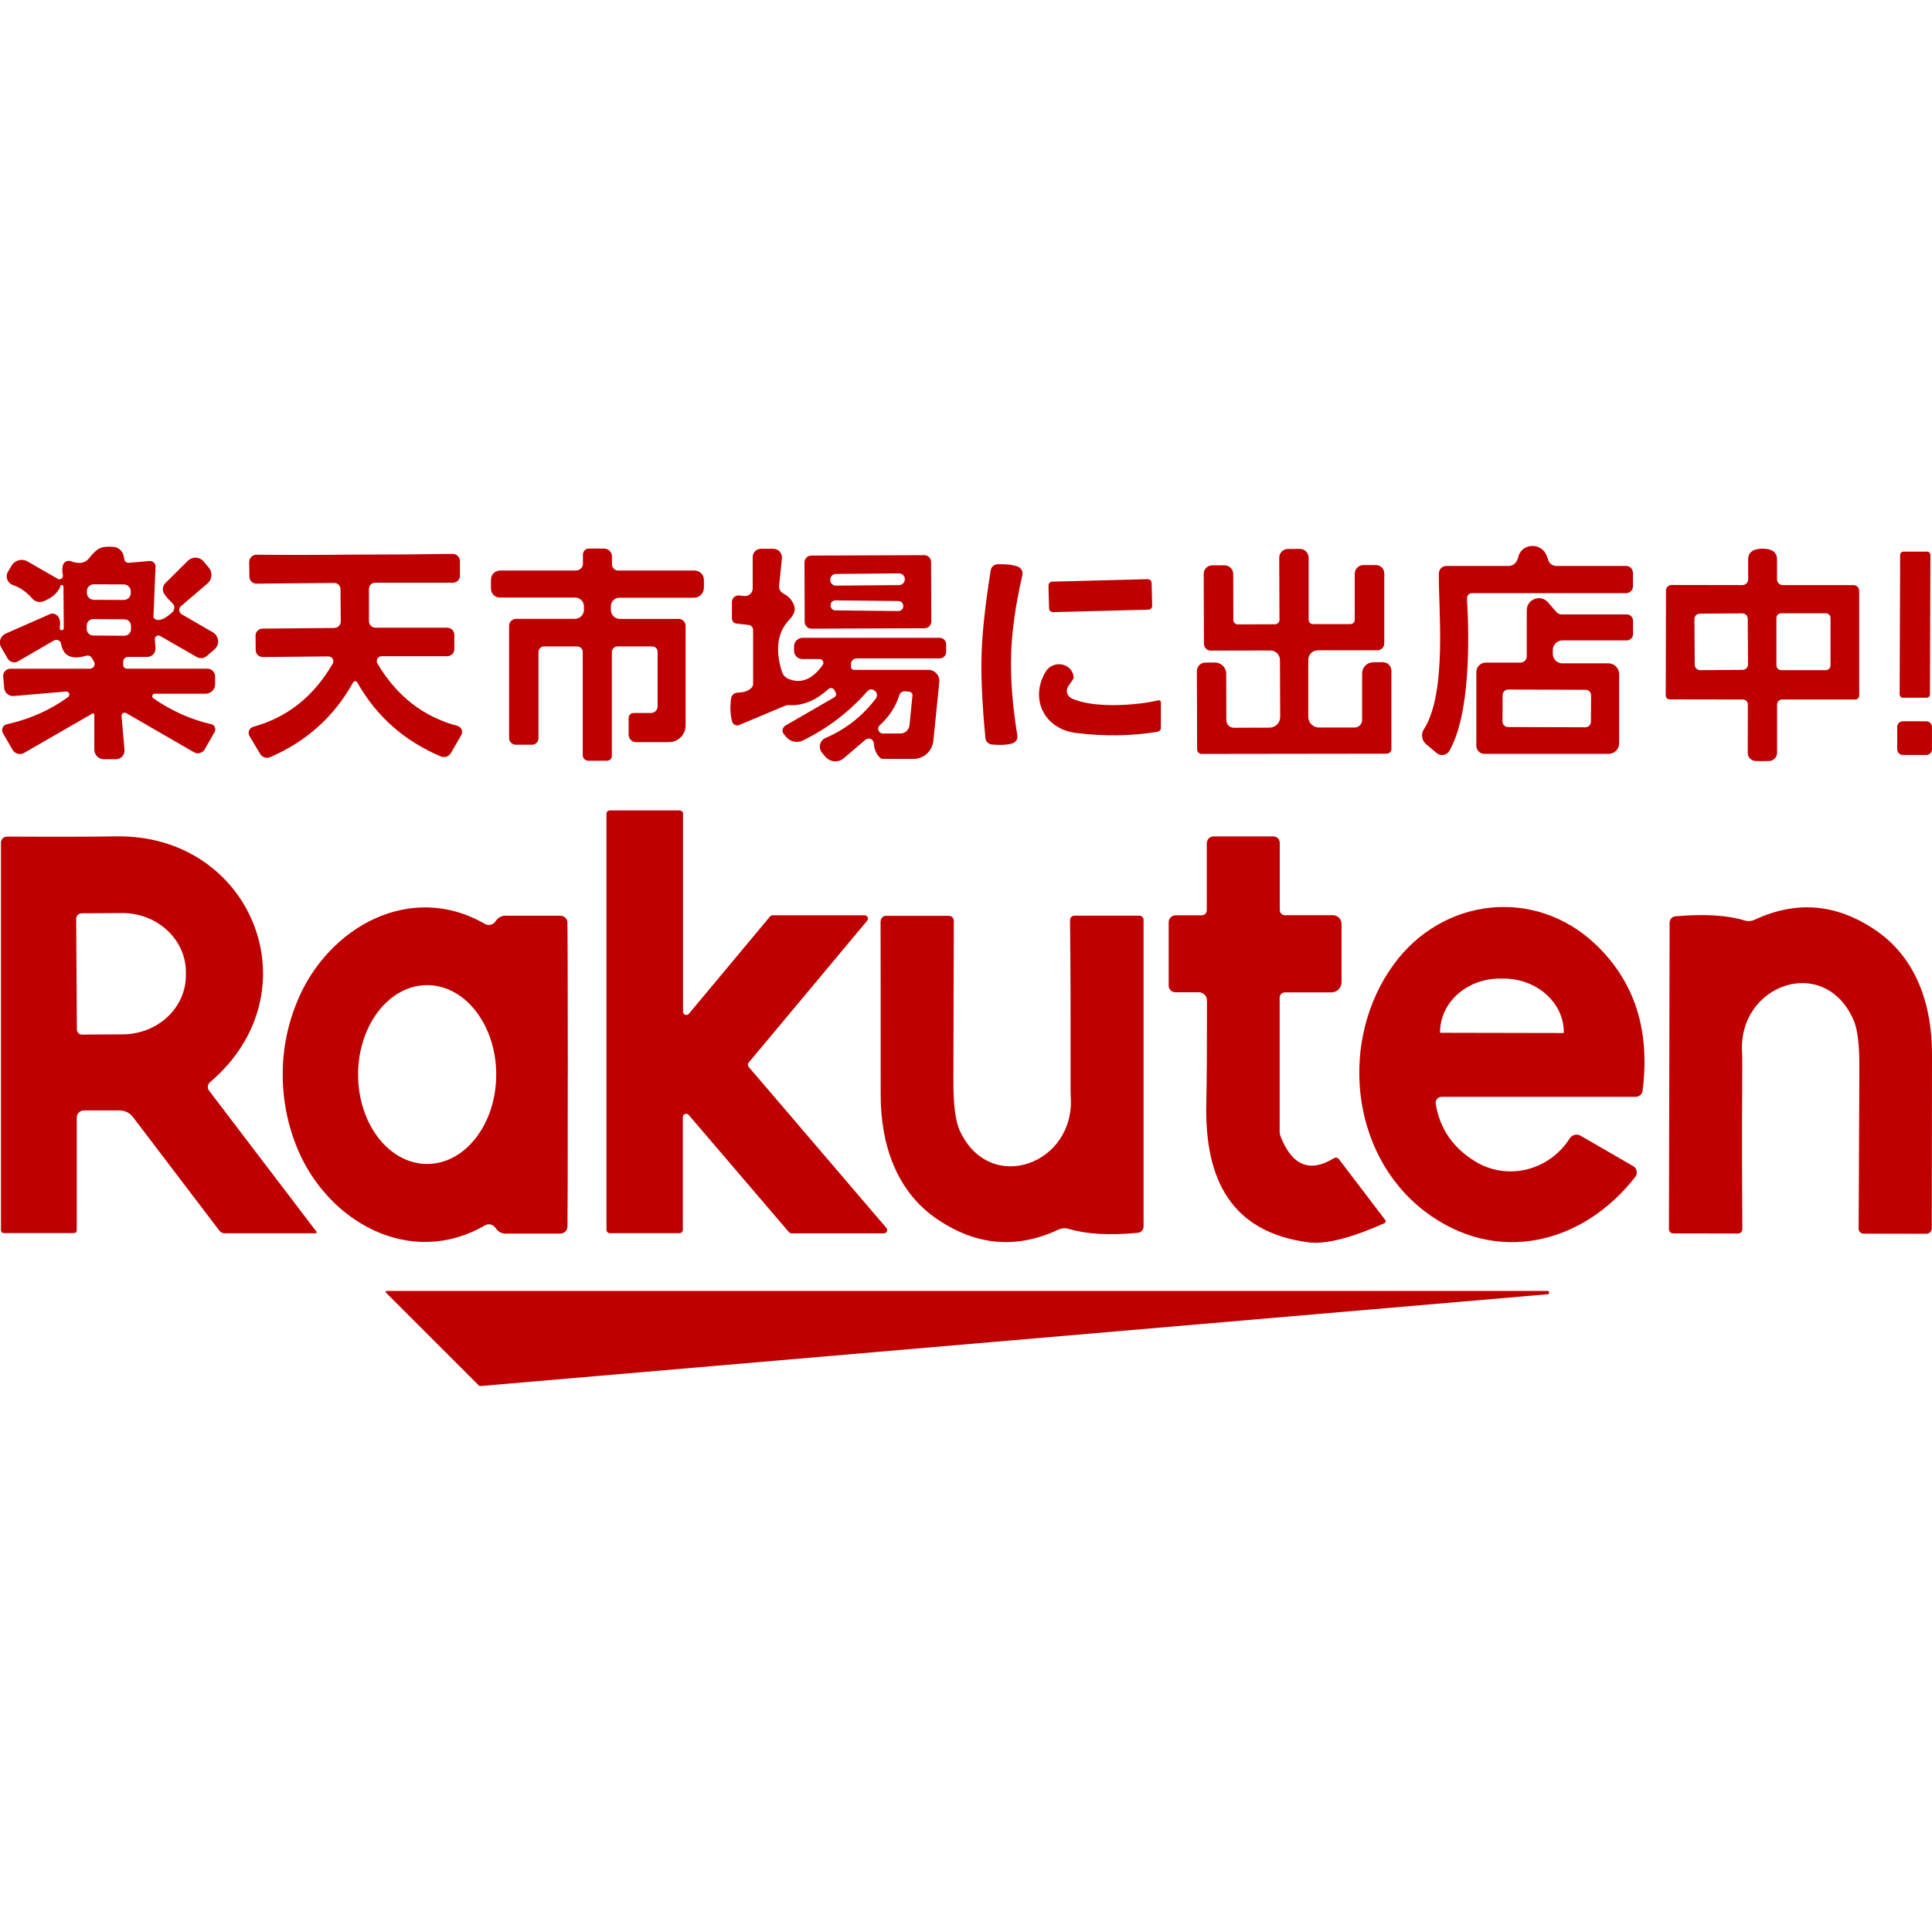 <?xml version="1.0" encoding="UTF-8"?><svg id="rakuten" xmlns="http://www.w3.org/2000/svg" width="320" height="320" viewBox="0 0 320 320"><rect width="320" height="320" style="fill:none;"/><path d="M10.01,97.09c-.41,1.08-1.34,1.92-2.82,2.51-.65.25-1.38.07-1.84-.46-.94-1.08-2.01-1.84-3.21-2.24-.9-.3-1.31-1.36-.83-2.19l.6-1.01c.53-.92,1.73-1.24,2.65-.71l5,2.88c.44.26.97-.16.85-.65-.12-.44-.12-.94-.02-1.48.11-.64.78-1.01,1.38-.78,1.32.49,2.31.34,2.97-.49,1.48-1.85,2.08-1.96,3.92-1.91.88.02,1.62.64,1.82,1.5l.11.58c.05.35.39.62.74.58l3.42-.3c.56-.05,1.04.41,1.01.97l-.34,8.23c-.02.12.04.25.14.32.62.55,1.61.21,2.97-1.02.44-.41.46-1.09.04-1.5-.67-.64-1.13-1.17-1.39-1.59-.34-.56-.25-1.29.21-1.75l3.74-3.71c.74-.72,1.92-.67,2.58.11l.86,1.02c.67.78.58,1.96-.19,2.63l-4.4,3.76c-.44.37-.37,1.06.12,1.36l5.15,2.98c1.04.6,1.18,2.07.26,2.84l-1.27,1.09c-.48.41-1.15.46-1.69.14l-6.02-3.46c-.41-.25-.94.09-.88.56l.11,1.39c.07.81-.56,1.52-1.38,1.52h-3.18c-.44,0-.79.35-.79.78v.58c0,.32.26.58.58.58h13.35c.71,0,1.29.58,1.29,1.29v1.29c0,.86-.71,1.57-1.57,1.57h-8.42c-.41,0-.58.53-.25.76,3.05,2.1,6.25,3.53,9.59,4.29.58.12.86.78.56,1.31l-1.64,2.86c-.37.62-1.15.83-1.77.48l-11.24-6.5c-.35-.19-.79.09-.76.49l.49,5.61c.07.83-.6,1.55-1.43,1.55h-1.98c-.88,0-1.59-.71-1.59-1.59v-5.77c0-.18-.19-.28-.34-.19l-11.28,6.5c-.67.39-1.54.16-1.92-.51l-1.59-2.75c-.34-.58-.02-1.34.65-1.48,3.81-.85,7.18-2.35,10.13-4.5.42-.3.18-.97-.34-.92l-8.65.74c-.81.07-1.52-.53-1.59-1.34l-.16-1.87c-.07-.71.49-1.31,1.2-1.31h13.15c.62,0,.99-.65.69-1.18l-.34-.58c-.19-.34-.56-.49-.94-.39-2.45.71-3.83.05-4.17-1.98-.09-.53-.69-.81-1.17-.55l-5.97,3.46c-.6.34-1.36.14-1.71-.46l-1.08-1.87c-.48-.83-.12-1.87.74-2.26l7.34-3.23c.25-.11.49-.12.74-.04.79.26,1.08,1.04.88,2.33-.04.18.11.34.28.37.19.05.39-.11.39-.32l-.05-6.9c0-.3-.42-.37-.53-.09M21.66,97.95c0-.63-.51-1.14-1.14-1.15l-4.98-.02c-.64,0-1.15.5-1.15,1.14v.28c0,.63.51,1.14,1.14,1.15l4.98.02c.64,0,1.15-.5,1.15-1.14v-.28M21.7,103.68c0-.61-.48-1.1-1.09-1.1l-5.15-.04c-.61,0-1.1.48-1.1,1.09v.53c0,.61.47,1.1,1.08,1.1l5.15.04c.61,0,1.1-.48,1.1-1.09v-.53h0Z" style="fill:#be0000;"/><path d="M239.55,93.74h10.33c.55,0,1.04-.3,1.31-.78.16-.28.23-.46.25-.55.44-2.49,3.92-2.7,4.77-.28.11.3.19.55.26.71.19.55.72.9,1.31.9h11.56c.62,0,1.13.51,1.13,1.15v2.22c0,.62-.51,1.13-1.13,1.13h-25.53c-.48,0-.86.41-.83.88.41,7.03.51,19.22-2.91,25.23-.42.76-1.43.94-2.1.39l-1.75-1.47c-.74-.62-.9-1.68-.39-2.47,3.94-6.09,2.38-20.42,2.49-25.84.02-.67.56-1.22,1.24-1.22h0Z" style="fill:#be0000;"/><path d="M96.55,93.33v-1.48c0-.55.44-.99.99-.99h2.51c.72,0,1.31.58,1.31,1.31v1.32c0,.55.46,1.01,1.01,1.01h12.67c.87,0,1.55.69,1.55,1.55v1.29c0,.92-.74,1.66-1.64,1.66h-12.36c-.78,0-1.41.64-1.41,1.41v.62c0,.81.67,1.48,1.5,1.48h9.73c.64,0,1.15.53,1.15,1.17v16.49c0,1.52-1.24,2.75-2.75,2.75h-5.45c-.69,0-1.24-.55-1.24-1.24v-2.74c0-.48.37-.85.85-.85h2.86c.6,0,1.09-.49,1.09-1.09v-9.06c0-.48-.39-.87-.88-.87h-5.75c-.53,0-.95.42-.95.94v17.21c0,.42-.35.78-.78.78h-3.12c-.51,0-.92-.41-.92-.92v-17.11c0-.49-.41-.9-.9-.9h-5.51c-.51,0-.92.41-.92.92v14.3c0,.58-.48,1.06-1.06,1.06h-2.7c-.62,0-1.11-.49-1.11-1.11v-18.59c0-.64.53-1.15,1.17-1.15h9.73c.83,0,1.5-.67,1.5-1.5v-.56c0-.81-.65-1.47-1.47-1.47h-12.48c-.79,0-1.45-.65-1.45-1.45v-1.54c0-.81.67-1.48,1.5-1.48h12.57c.65,0,1.18-.53,1.18-1.18h0Z" style="fill:#be0000;"/><path d="M145.09,115.66c.28-.39.21-.94-.18-1.22l-.12-.09c-.34-.26-.83-.21-1.11.12-2.97,3.39-6.51,6.11-10.66,8.16-.94.48-2.1.25-2.79-.56l-.39-.46c-.39-.44-.26-1.13.25-1.43l8.1-4.68c.28-.16.39-.55.21-.83l-.21-.39c-.19-.35-.67-.42-.97-.16-2.14,1.94-4.32,2.82-6.55,2.67-.21-.02-.41.02-.6.09l-7.63,3.2c-.48.21-1.02-.05-1.17-.56-.32-1.15-.37-2.42-.18-3.83.07-.55.53-.95,1.09-.97,1.18-.02,1.99-.35,2.42-.97.09-.12.14-.28.14-.42v-9c0-.42-.34-.79-.76-.83l-1.99-.21c-.42-.04-.76-.41-.76-.83v-2.75c0-.64.56-1.15,1.2-1.08l.85.09c.74.07,1.39-.51,1.39-1.25v-5.21c0-.76.6-1.36,1.36-1.36h2.07c.83,0,1.48.72,1.41,1.55l-.46,4.52c-.07.55.21,1.09.71,1.34.86.44,1.47,1.11,1.78,2.01.25.72-.02,1.5-.81,2.33-1.96,2.03-2.37,4.91-1.22,8.61.18.53.56.97,1.08,1.18,2.08.87,3.97.09,5.67-2.29.3-.41,0-.99-.51-.99h-2.84c-.78,0-1.39-.62-1.39-1.38v-.71c0-.79.64-1.43,1.43-1.43h22.68c.6,0,1.08.48,1.08,1.08v1.27c0,.58-.46,1.06-1.04,1.06h-13.77c-.53,0-.95.42-.95.95v.46c0,.26.23.49.49.49h12.32c1.08,0,1.92.92,1.82,1.99l-.99,9.78c-.18,1.69-1.59,2.98-3.3,2.98h-5.01c-.19,0-.37-.07-.51-.19-.62-.58-.97-1.38-1.04-2.4-.05-.69-.86-1.04-1.39-.58l-3.58,3.05c-.9.78-2.26.67-3.04-.23l-.55-.65c-.69-.81-.41-2.05.56-2.47,3.34-1.43,6.13-3.62,8.37-6.57M146.24,121.49h2.9c.78,0,1.41-.58,1.5-1.36l.49-4.91c.04-.34-.19-.62-.53-.65l-.64-.07c-.46-.04-.88.23-1.02.67-.58,1.89-1.66,3.53-3.23,4.96-.53.48-.19,1.36.53,1.36h0Z" style="fill:#be0000;"/><path d="M214.33,90.91h.97c.79,0,1.45.65,1.45,1.45v10.29c0,.41.32.72.72.72h6.2c.41,0,.72-.32.72-.72v-7.63c0-.79.64-1.43,1.43-1.43h2.08c.76,0,1.38.62,1.38,1.39v11.58c0,.64-.51,1.15-1.15,1.15h-9.85c-.88,0-1.59.71-1.59,1.59v9.43c0,.97.79,1.77,1.77,1.77h5.9c.69,0,1.25-.56,1.25-1.25v-7.71c0-1.02.83-1.85,1.85-1.85h1.61c.78,0,1.39.64,1.39,1.41v12.97c0,.41-.34.74-.74.76-.55,0-5.67,0-15.34.02-9.69.02-14.81.02-15.36.02-.41,0-.74-.34-.74-.74l-.04-12.97c0-.78.62-1.41,1.38-1.41l1.61-.02c1.02,0,1.87.83,1.87,1.85l.02,7.71c0,.69.56,1.25,1.25,1.25l5.9-.02c.99,0,1.77-.79,1.77-1.78l-.04-9.43c0-.87-.71-1.57-1.59-1.57l-9.85.02c-.64.02-1.15-.49-1.15-1.13l-.04-11.58c0-.78.62-1.39,1.38-1.41h2.08c.78,0,1.43.64,1.43,1.43l.02,7.63c0,.39.34.72.72.72l6.2-.02c.41-.02.72-.34.72-.74l-.04-10.29c0-.79.65-1.45,1.45-1.45h.99Z" style="fill:#be0000;"/><path d="M291.95,90.88c.46,0,.88.07,1.27.18.67.19,1.11.81,1.11,1.5v3.41c0,.51.42.94.95.94h11.72c.51,0,.94.42.94.94v17.37c0,.35-.28.64-.64.64h-12.15c-.44,0-.81.37-.81.81v8.01c0,.72-.55,1.31-1.27,1.36-.26.02-.65.02-1.17.02s-.88,0-1.17-.02c-.71-.05-1.25-.65-1.25-1.36l.02-8.01c0-.46-.37-.81-.81-.81l-12.15-.02c-.35,0-.64-.3-.64-.64l.04-17.37c0-.53.41-.94.94-.94l11.72.02c.51,0,.95-.42.95-.94v-3.41c0-.69.46-1.31,1.11-1.5.39-.11.81-.18,1.27-.18M289.48,102.48c0-.5-.41-.9-.91-.89l-7.03.05c-.5.01-.9.42-.89.91l.05,7.56c0,.5.41.9.91.89l7.03-.05c.5-.01.9-.42.89-.91l-.05-7.56M303.19,102.37c0-.44-.35-.79-.79-.79h-7.38c-.44,0-.79.35-.79.79v7.84c0,.44.35.79.79.79h7.38c.44,0,.79-.35.79-.79v-7.84h0Z" style="fill:#be0000;"/><path d="M319.66,115.02c0,.31-.24.54-.55.55h-3.92c-.31,0-.54-.25-.55-.56l.08-23.09c0-.31.24-.54.55-.55h3.92c.31,0,.54.25.55.56l-.08,23.09h0Z" style="fill:#be0000;"/><path d="M58.72,91.86c5.61,0,11.03-.04,16.22-.12.69-.02,1.24.53,1.24,1.2v2.42c0,.64-.51,1.15-1.13,1.15h-12.9c-.58,0-1.04.46-1.04,1.04v5.33c0,.6.48,1.09,1.08,1.09h11.88c.65,0,1.18.53,1.18,1.17v2.38c0,.64-.53,1.17-1.17,1.17h-10.87c-.62,0-1.01.69-.69,1.22,3.18,5.37,7.59,8.81,13.22,10.31.67.18,1.01.95.65,1.55l-1.71,2.95c-.34.6-1.08.83-1.69.56-6.04-2.56-10.64-6.64-13.8-12.22-.09-.16-.21-.23-.37-.23s-.26.07-.35.23c-3.12,5.61-7.68,9.73-13.7,12.34-.62.28-1.34.05-1.69-.55l-1.75-2.93c-.35-.6-.04-1.38.65-1.55,5.61-1.55,9.99-5.03,13.12-10.43.32-.55-.07-1.22-.71-1.22l-10.87.11c-.64,0-1.17-.51-1.17-1.15l-.02-2.38c-.02-.65.51-1.18,1.17-1.18l11.88-.11c.6-.02,1.08-.51,1.06-1.11l-.04-5.33c-.02-.56-.48-1.04-1.06-1.02l-12.9.12c-.62,0-1.13-.51-1.13-1.15l-.04-2.42c0-.67.55-1.22,1.22-1.22,5.21.05,10.63.04,16.24-.02h0Z" style="fill:#be0000;"/><path d="M154.25,102.93c0,.62-.49,1.13-1.13,1.13l-18.71.07c-.62,0-1.13-.51-1.13-1.13l-.03-9.85c0-.62.49-1.13,1.13-1.13l18.71-.07c.62,0,1.13.51,1.13,1.13l.03,9.85M149.87,95.91c0-.53-.44-.95-.96-.94l-10.45.09c-.52,0-.95.43-.95.96v.04c0,.53.44.95.96.94l10.45-.09c.52,0,.94-.43.94-.96v-.04M149.61,100.35c0-.43-.35-.8-.79-.8l-10.45-.11c-.43,0-.8.35-.8.79v.07c0,.43.35.8.79.8l10.45.11c.43,0,.8-.35.8-.79v-.07h0Z" style="fill:#be0000;"/><path d="M167.48,108.46c-.12,3.94.21,8.39,1.02,13.33.11.6-.25,1.17-.83,1.34-.88.26-2.01.32-3.39.18-.55-.05-.99-.49-1.06-1.04-.55-5.67-.76-10.31-.64-13.95.11-3.65.62-8.28,1.52-13.89.09-.55.56-.95,1.11-.97,1.39-.05,2.51.07,3.37.39.56.21.88.81.76,1.39-1.13,4.89-1.75,9.29-1.87,13.22h0Z" style="fill:#be0000;"/><path d="M190.84,100.33c0,.35-.28.65-.62.65l-15.81.41c-.35,0-.65-.26-.65-.62l-.1-3.78c0-.35.28-.65.62-.65l15.81-.41c.35,0,.65.26.65.62l.1,3.78h0Z" style="fill:#be0000;"/><path d="M252.88,108.72v-7.63c0-1.87,2.31-2.72,3.53-1.31l1.36,1.57c.23.26.56.42.92.42h10.77c.56,0,1.02.46,1.02,1.02v2.24c0,.58-.46,1.04-1.04,1.04h-10.64c-.88,0-1.61.72-1.61,1.61v.6c0,.88.71,1.59,1.57,1.59h7.64c.99,0,1.78.79,1.78,1.77v11.49c0,.95-.78,1.73-1.73,1.73h-20.6c-.72,0-1.32-.6-1.32-1.32v-12.22c0-.87.69-1.57,1.55-1.57h5.74c.58,0,1.06-.46,1.06-1.04M263.53,115.17c.01-.5-.41-.93-.91-.92l-12.82-.04c-.51,0-.91.41-.92.91l-.02,4.38c-.01.5.41.93.91.92l12.82.04c.51,0,.91-.41.92-.91l.02-4.38h0Z" style="fill:#be0000;"/><path d="M191.73,121.2c-4.24.71-8.72.78-13.45.21-5.33-.64-7.75-5.65-5.12-10.1,1.29-2.17,4.61-1.45,4.68,1.01,0,.04-.3.48-.9,1.34-.48.69-.21,1.66.55,2.01,3.88,1.82,11.53,1.04,14.37.32.21-.05.42.11.42.32v4.25c0,.32-.23.58-.55.64h0Z" style="fill:#be0000;"/><path d="M319.99,124.12c0,.52-.42.93-.94.93h-3.88c-.52,0-.93-.43-.93-.94v-3.71c0-.52.43-.93.94-.93h3.88c.52,0,.93.43.93.94v3.71h0Z" style="fill:#be0000;"/><path d="M127.99,151.6h15.22c.46,0,.71.55.42.9l-19.63,23.5c-.18.21-.18.49,0,.71l22.81,26.67c.3.35.05.9-.41.9h-15.31c-.16,0-.3-.07-.41-.19l-16.61-19.42c-.34-.39-.97-.16-.97.35v18.68c0,.3-.25.55-.55.55h-11.55c-.3,0-.55-.25-.55-.55v-68.92c0-.3.25-.55.55-.55h11.58c.3,0,.55.25.55.55v32.78c0,.51.64.76.97.35l13.45-16.12c.11-.12.25-.19.42-.19h0Z" style="fill:#be0000;"/><path d="M52.41,204.01c.09.11,0,.26-.14.26h-15.06c-.35,0-.67-.16-.88-.44l-14.3-18.8c-.53-.71-1.36-1.11-2.24-1.11h-5.88c-.67,0-1.2.53-1.2,1.2v18.68c0,.25-.19.44-.44.44H.62c-.25,0-.46-.21-.46-.46v-64.24c0-.53.44-.97.97-.97,8.69.04,14.67.02,17.97-.04,22.68-.46,33.22,25.79,15.69,40.71-.42.35-.49.97-.16,1.41l17.78,23.35M12.62,152.15l.11,18.36c0,.48.39.86.86.85l6.73-.04c5.81-.02,10.5-4.41,10.47-9.82v-.56c-.04-5.38-4.77-9.73-10.57-9.71l-6.73.04c-.48.02-.86.41-.86.88h0Z" style="fill:#be0000;"/><path d="M198.58,164.35h-3.9c-.62,0-1.11-.49-1.11-1.11v-10.49c0-.64.53-1.15,1.17-1.15h4.31c.46,0,.83-.37.83-.83v-11.1c0-.62.49-1.13,1.11-1.13h9.94c.58,0,1.04.48,1.04,1.06v11.14c0,.48.39.85.86.85h7.94c.79,0,1.43.64,1.43,1.43v9.67c0,.92-.74,1.68-1.66,1.68h-7.71c-.49,0-.88.39-.88.88v22.17c0,.26.05.53.14.78,1.91,4.87,4.85,6.09,8.84,3.64.28-.18.67-.09.86.18l7.63,10.03c.16.19.09.46-.14.56-5.6,2.49-9.78,3.53-12.57,3.16-12.75-1.68-17.19-10.36-16.91-22.97.09-4.08.12-9.8.11-17.12,0-.72-.6-1.32-1.32-1.32h0Z" style="fill:#be0000;"/><path d="M94.04,177.98c0,15.68-.02,24.08-.05,25.19-.02.64-.55,1.15-1.18,1.15h-9.09c-.62,0-1.2-.3-1.55-.81-.11-.16-.19-.26-.28-.35-.41-.41-1.04-.49-1.54-.21-12.34,7.15-25.95-.51-31.03-12.57-1.66-3.97-2.49-8.09-2.49-12.37-.02-4.29.83-8.42,2.49-12.37,5.07-12.06,18.66-19.74,31.02-12.6.49.28,1.13.19,1.54-.21.07-.09.18-.19.28-.35.35-.51.94-.81,1.55-.81h9.09c.64,0,1.17.49,1.18,1.13.04,1.13.05,9.51.07,25.21M70.75,192.79c6.32,0,11.44-6.64,11.44-14.81s-5.12-14.81-11.44-14.81-11.44,6.64-11.44,14.81,5.12,14.81,11.44,14.81h0Z" style="fill:#be0000;"/><path d="M237.8,182.81c.65,4.08,2.81,7.26,6.46,9.51,5.3,3.3,12.27,1.66,15.73-3.76.39-.62,1.2-.81,1.82-.44l8.7,5.03c.62.35.79,1.18.35,1.77-8.72,11.21-23.11,14.72-34.92,5.68-12.5-9.6-14.09-28.58-5.08-40.88,8.1-11.09,23.41-12.82,33.42-3.3,6.48,6.16,9.07,14.25,7.78,24.26-.09.56-.56.99-1.13.99h-32.15c-.62,0-1.08.55-.99,1.15M238.56,171.06l20.41.04s.05-.02.05-.05v-.07c0-4.91-4.47-8.88-9.97-8.9h-.56c-5.51-.02-9.97,3.95-9.97,8.86v.07s.02.05.05.05h0Z" style="fill:#be0000;"/><path d="M319.96,203.45c0,.49-.41.9-.9.9l-10.4-.02c-.44,0-.81-.37-.81-.81.05-9.3.09-18.09.12-26.36.04-4.02-.3-6.8-1.01-8.33-4.93-10.91-19.21-5.68-18.41,5.58.02.14.02,1.25.02,3.32-.05,9.32-.04,17.94.02,25.84,0,.42-.32.74-.74.74l-10.7-.02c-.41,0-.72-.32-.72-.71l.11-50.75c0-.55.42-1.01.97-1.06,4.75-.42,8.54-.19,11.39.67.58.19,1.2.14,1.75-.11,7.08-3.3,13.89-2.61,20.44,2.05,6.32,4.52,8.95,12.07,8.91,20.39-.02,12.71-.04,22.26-.04,28.67h0Z" style="fill:#be0000;"/><path d="M145.87,152.59c-.02-.49.39-.9.9-.9h10.4c.44,0,.81.37.81.81-.02,9.3-.05,18.09-.07,26.36-.02,4.02.34,6.8,1.02,8.33,4.96,10.91,19.24,5.65,18.41-5.61-.02-.14-.02-1.25-.02-3.32.02-9.34,0-17.95-.09-25.86,0-.41.34-.74.74-.74h10.72c.41,0,.72.32.72.71v50.77c0,.55-.42,1.01-.97,1.06-4.75.44-8.54.21-11.39-.65-.58-.18-1.2-.14-1.75.12-7.08,3.3-13.89,2.63-20.46-2.01-6.34-4.5-8.99-12.06-8.97-20.37,0-12.71,0-22.28-.02-28.69h0Z" style="fill:#be0000;"/><path d="M256.55,213.95l.02.23c.02.09-.05.16-.14.18l-176.95,15.22s-.09-.02-.12-.05l-15.45-15.45c-.09-.09-.02-.26.12-.26h192.36c.07,0,.14.07.16.14h0Z" style="fill:#be0000;"/></svg>